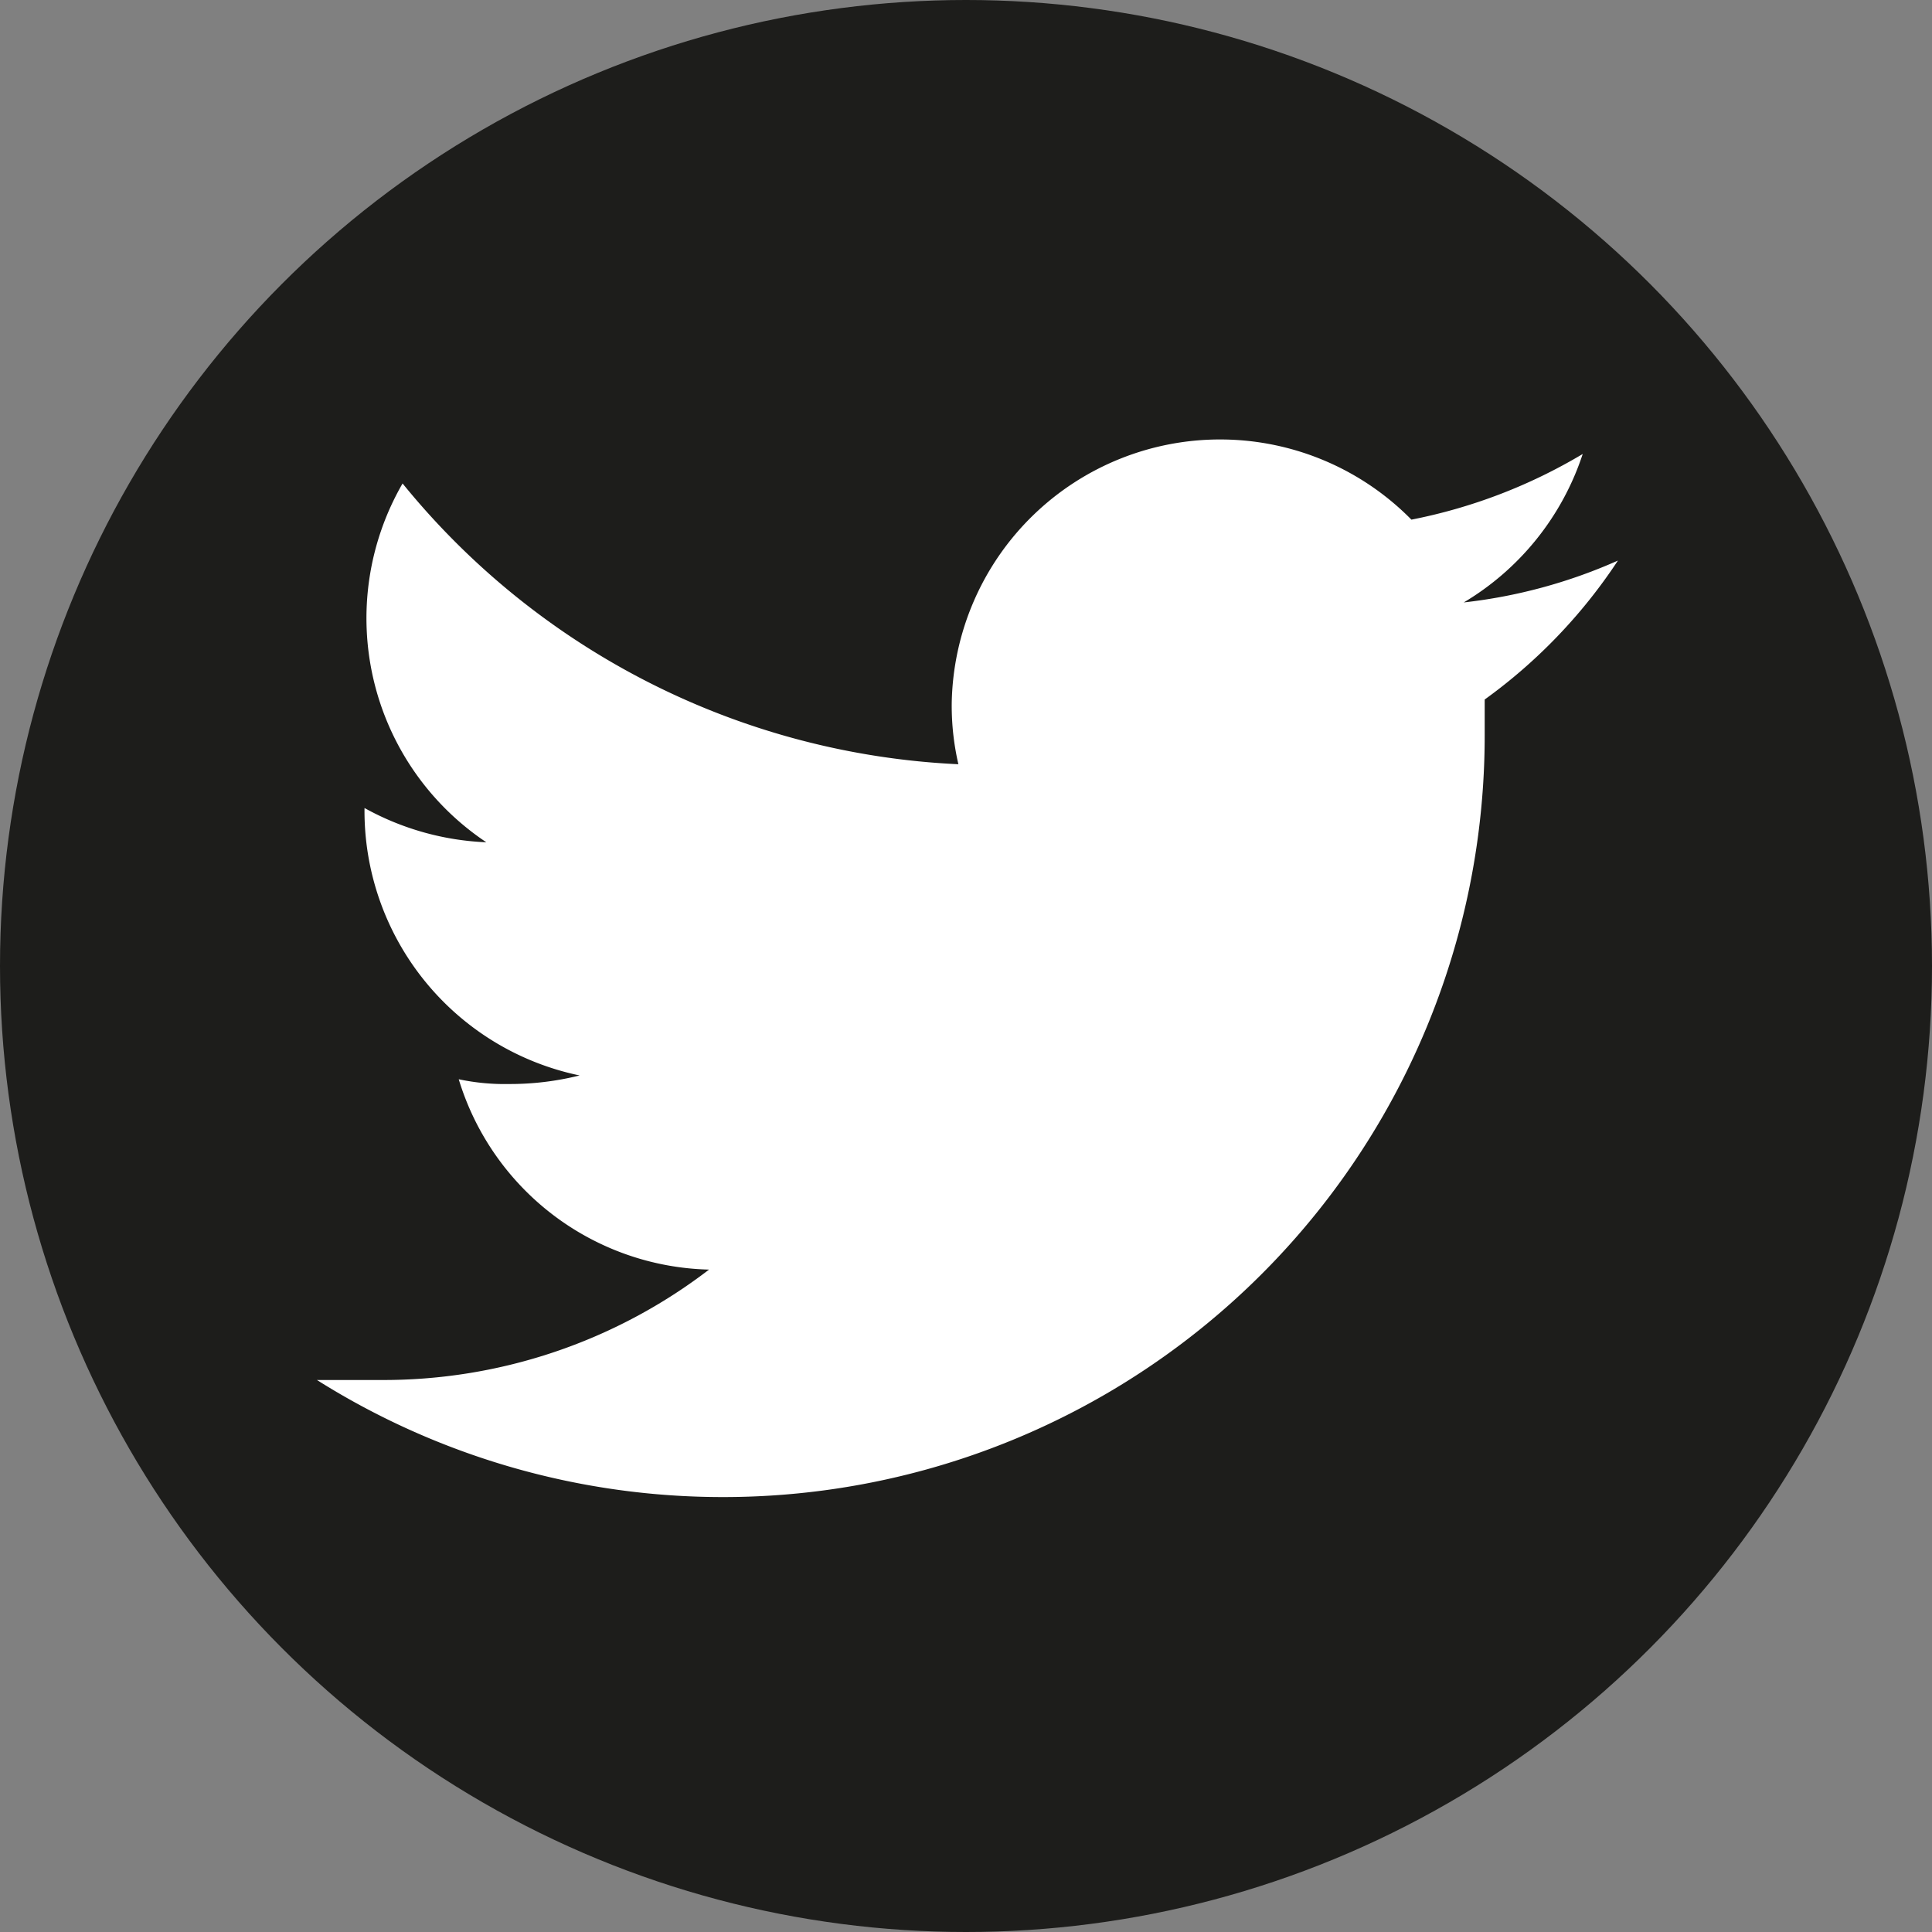 <svg id="Layer_1" data-name="Layer 1" xmlns="http://www.w3.org/2000/svg" viewBox="0 0 20.3 20.3"><rect x="0" y="0" width="20.3" height="20.3" fill="#808080" stroke="none"/><defs><style>.cls-1{fill:#1d1d1b;}.cls-2{fill:#fff;}</style></defs><title>twitter_black</title><circle class="cls-1" cx="10.15" cy="10.15" r="10.15"/><path class="cls-2" d="M17,5.89a5.47,5.47,0,0,1-1.62.44,2.85,2.85,0,0,0,1.25-1.56,5.61,5.61,0,0,1-1.8.69A2.82,2.82,0,0,0,10,7.39a2.73,2.73,0,0,0,.07.64A8,8,0,0,1,4.23,5.08a2.83,2.83,0,0,0,.88,3.77,2.88,2.88,0,0,1-1.28-.36v0A2.84,2.84,0,0,0,6.09,11.3a3,3,0,0,1-.74.09,2.32,2.32,0,0,1-.53-.05,2.82,2.82,0,0,0,2.63,2A5.62,5.62,0,0,1,4,14.5c-.23,0-.45,0-.67,0A8,8,0,0,0,7.6,15.73a8,8,0,0,0,8-8V7.35A5.59,5.59,0,0,0,17,5.89Zm0,0"/></svg>